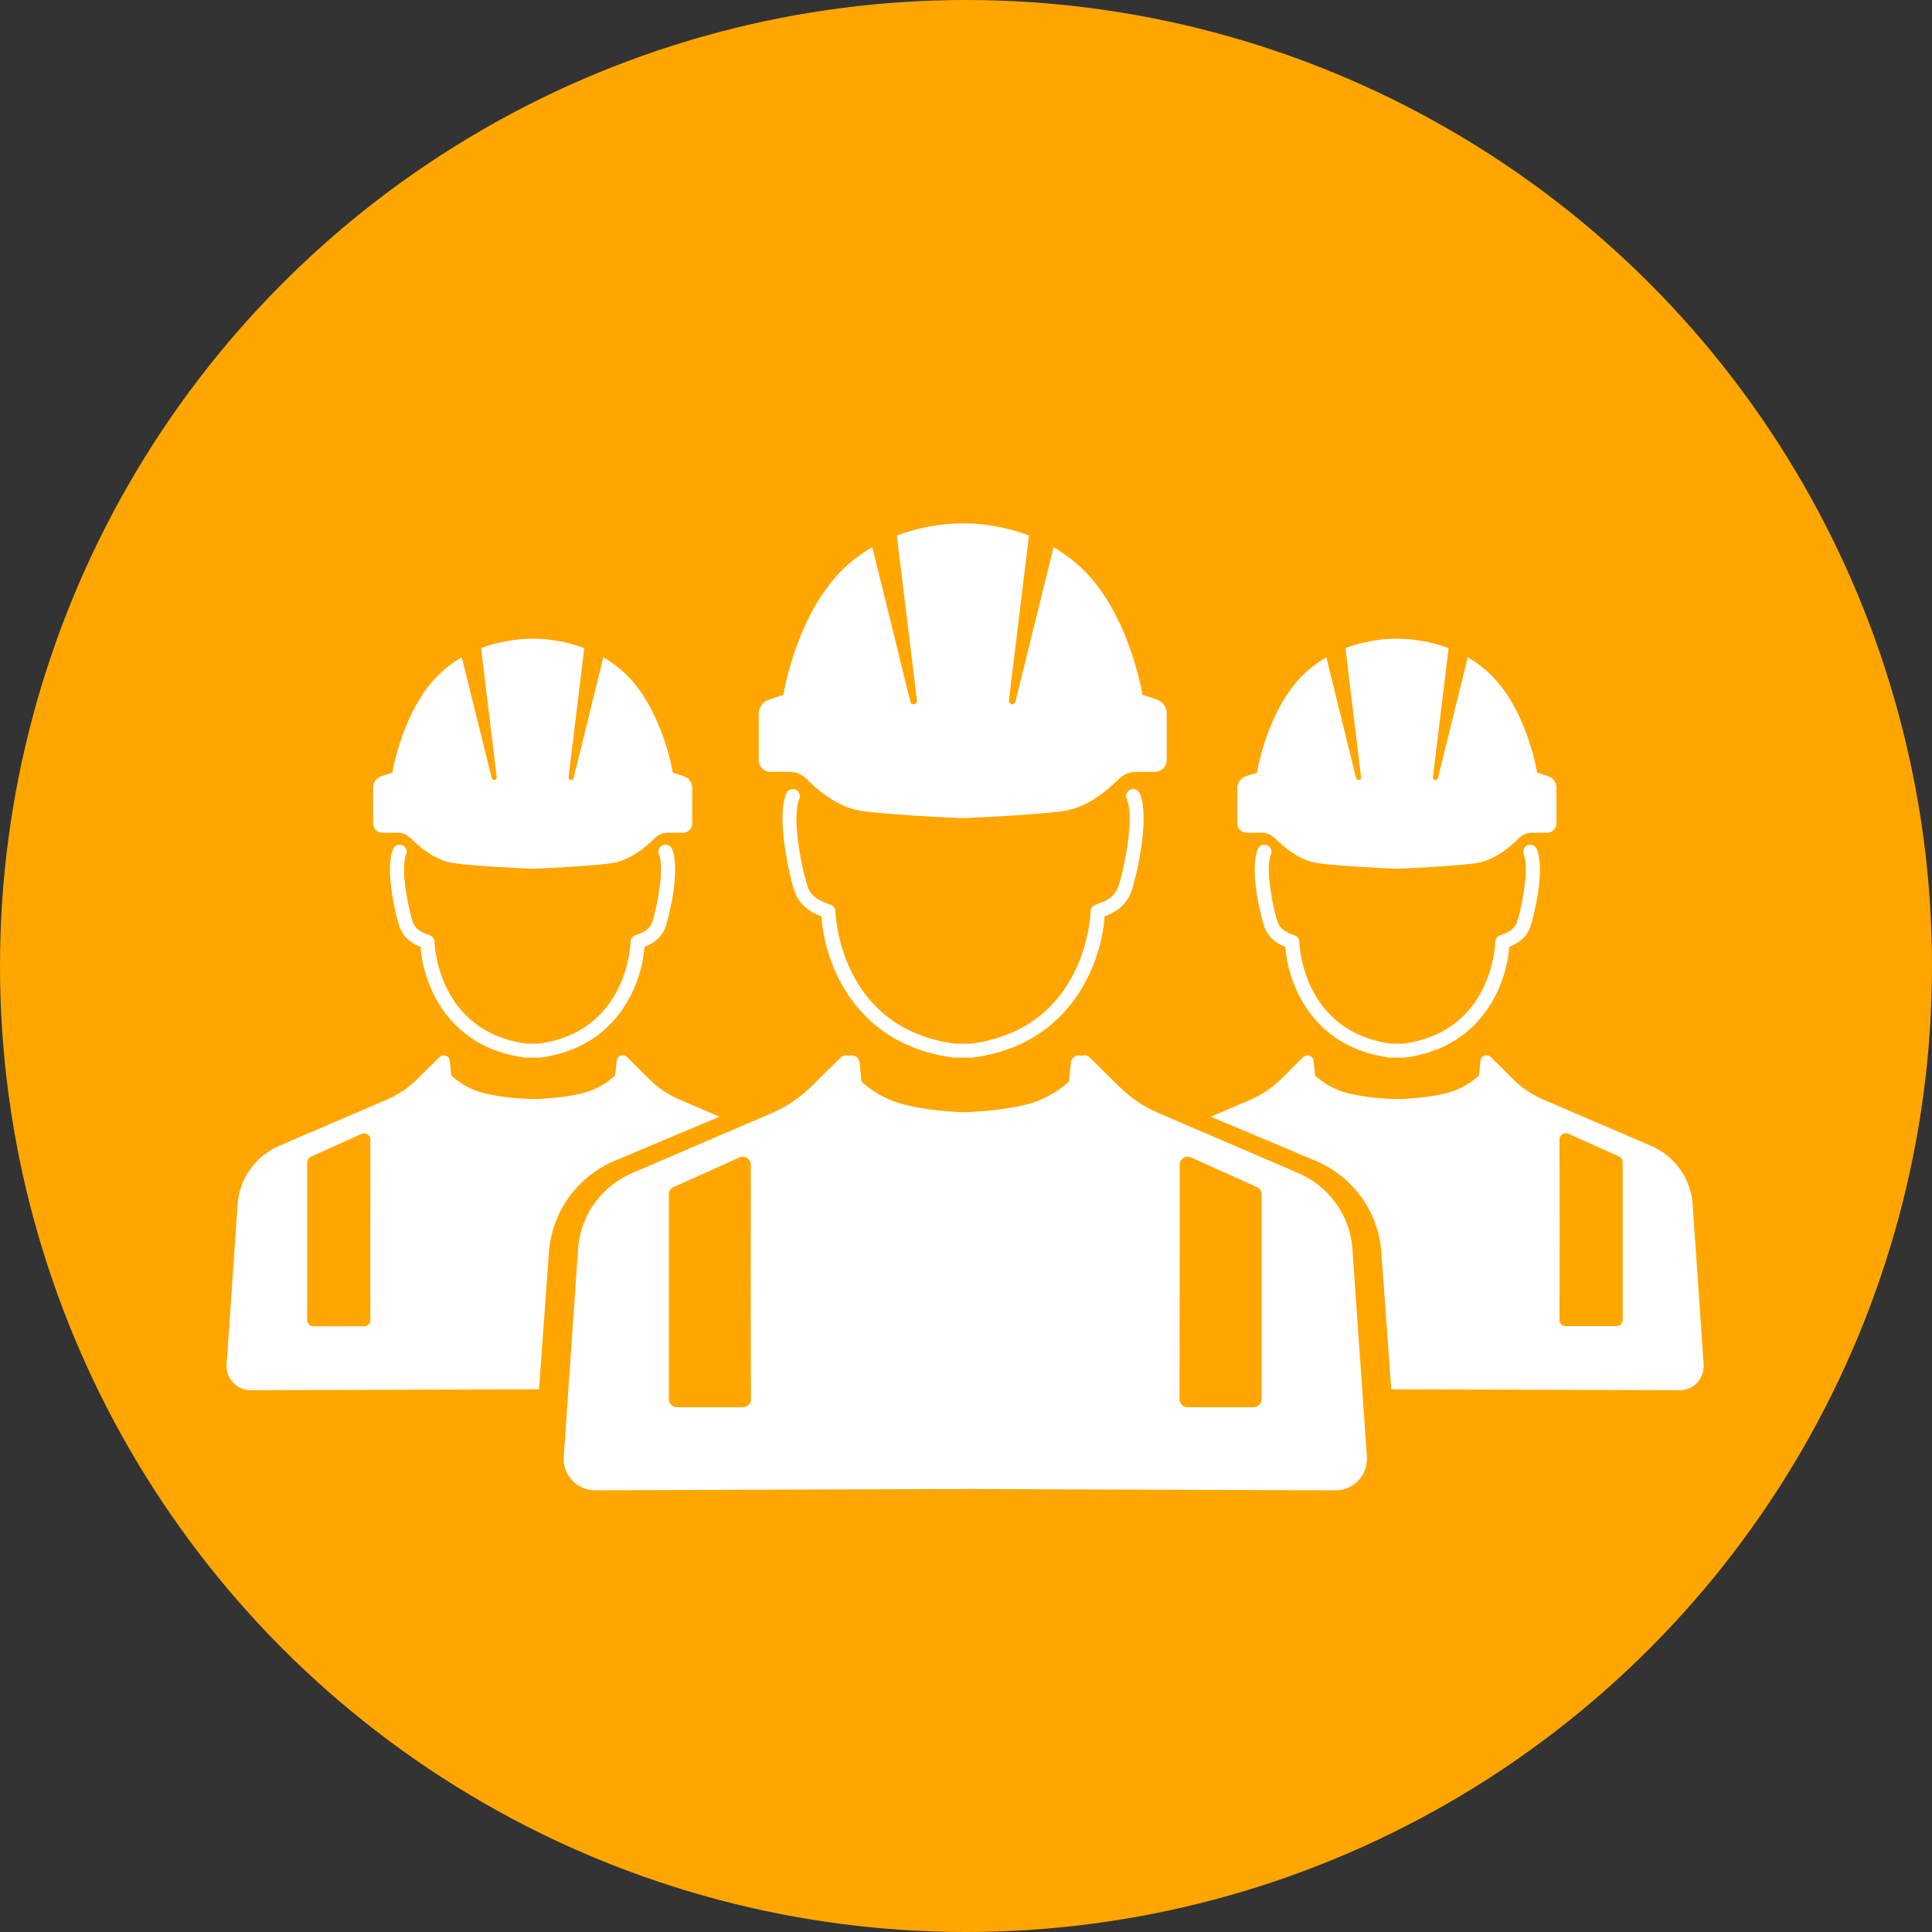 <?xml version="1.0" encoding="UTF-8"?>
<!-- Generator: Adobe Illustrator 27.1.1, SVG Export Plug-In . SVG Version: 6.00 Build 0)  -->
<svg xmlns="http://www.w3.org/2000/svg" xmlns:xlink="http://www.w3.org/1999/xlink" version="1.1" id="Layer_1" x="0px" y="0px" viewBox="0 0 1000 1000" style="enable-background:new 0 0 1000 1000;" xml:space="preserve">
<rect x="0" y="0" width="1000" height="1000" fill="#333333" stroke="none"/>
<style type="text/css">
	.st0{fill:#FFA600;}
	.st1{fill:#FFFFFF;}
</style>
<g id="Layer_2_00000080891807440816711750000010280506559193138571_">
	<circle class="st0" cx="500" cy="500" r="500"></circle>
</g>
<path class="st1" d="M279,547.4h-6.8c-0.2,0-0.3,0-0.5,0c-42-5.5-53-41-54-57.3c-3.7-1.4-8.7-4.2-10.9-10.4  c-1.2-3.3-8.1-29.1-3.3-40.3c0.8-1.8,2.9-2.7,4.8-1.9c1.8,0.8,2.7,2.9,1.9,4.8c-3.2,7.3,1.4,29.1,3.5,35c1.3,3.6,4.3,5.3,8.7,6.8  c1.5,0.5,2.5,1.9,2.5,3.4c0,0.5,1.3,46.5,47.6,52.7h6.3c46.3-6.2,47.6-52.2,47.6-52.7c0-1.6,1-2.9,2.5-3.4c4.4-1.5,7.4-3.1,8.7-6.8  c2.1-5.9,6.6-27.7,3.5-35c-0.8-1.8,0-4,1.9-4.8c1.8-0.8,4,0,4.8,1.9c4.8,11.2-2.1,37-3.3,40.3c-2.2,6.2-7.2,8.9-10.9,10.4  c-1.1,16.3-12,51.8-54,57.3C279.4,547.4,279.2,547.4,279,547.4z"></path>
<path class="st1" d="M354,401.8l-5.8-1.9c0,0-5.5-34.8-26.4-52.9c-3.1-2.7-6.3-4.9-9.5-6.8l-15.4,62.5c-0.4,1.6-2.8,1.2-2.6-0.5  l8.1-66.7c-12.1-4.6-23-5-26.7-4.9c-3.8,0-14.6,0.3-26.7,4.9l8.1,66.7c0.2,1.7-2.2,2.1-2.6,0.5L239,340.2c-3.2,1.9-6.5,4.1-9.5,6.8  c-20.9,18.1-26.4,52.9-26.4,52.9l-5.8,1.9c-2.5,0.8-4.2,3.2-4.2,5.8v18.6c0,2.7,2.1,4.8,4.8,4.8h7.6c2.7,0,5.2,1,7.1,2.9  c4.1,4.2,12.7,11.6,22.4,12.9c11.1,1.5,31.8,2.5,39.3,2.8v0.1c0,0,0.5,0,1.4-0.1c0.9,0,1.4,0.1,1.4,0.1v-0.1  c7.5-0.3,28.2-1.3,39.3-2.8c9.7-1.3,18.2-8.7,22.4-12.9c1.9-1.9,4.4-2.9,7.1-2.9h7.6c2.7,0,4.8-2.1,4.8-4.8v-18.6  C358.2,405,356.5,402.6,354,401.8z"></path>
<path class="st1" d="M502.7,547.4H494c-0.2,0-0.3,0-0.5,0c-53.7-7-67.2-52.8-68.3-73.1c-4.6-1.7-11.2-5-13.9-12.9  c-2.4-6.8-9.8-37.9-4.3-50.8c0.8-1.8,2.9-2.7,4.8-1.9c1.8,0.8,2.7,2.9,1.9,4.8c-4.2,9.7,1.6,37.7,4.4,45.5c1.8,5.1,5.8,7.3,11.8,9.3  c1.5,0.5,2.5,1.9,2.5,3.4c0,0.6,1.7,60.5,61.9,68.5h8.3c60.2-8,61.9-67.9,61.9-68.5c0-1.6,1-2.9,2.5-3.4c6-2,10-4.2,11.8-9.3  c2.8-7.9,8.7-35.8,4.4-45.5c-0.8-1.8,0-4,1.9-4.8c1.8-0.8,4,0.1,4.8,1.9c5.6,12.9-1.9,44-4.3,50.8c-2.8,7.9-9.4,11.2-13.9,12.9  c-1.1,20.2-14.7,66.1-68.3,73.1C503,547.4,502.9,547.4,502.7,547.4z"></path>
<path class="st1" d="M598.7,362.1l-7.4-2.5c0,0-7-44.5-33.8-67.7c-4-3.4-8.1-6.3-12.2-8.7l-19.7,80c-0.5,2.1-3.6,1.5-3.4-0.6  l10.4-85.4c-15.5-5.9-29.4-6.4-34.2-6.3c-4.8,0-18.7,0.4-34.2,6.3l10.4,85.4c0.3,2.1-2.8,2.7-3.4,0.6l-19.7-80  c-4.1,2.4-8.3,5.3-12.2,8.7c-26.8,23.2-33.8,67.7-33.8,67.7l-7.4,2.5c-3.2,1.1-5.4,4.1-5.4,7.4v23.9c0,3.4,2.7,6.1,6.1,6.1h9.7  c3.4,0,6.7,1.3,9,3.7c5.3,5.4,16.2,14.9,28.7,16.6c14.2,1.9,40.7,3.2,50.3,3.6v0.1c0,0,0.6,0,1.8-0.1c1.1,0,1.8,0.1,1.8,0.1v-0.1  c9.6-0.4,36.1-1.7,50.3-3.6c12.4-1.7,23.4-11.2,28.7-16.6c2.4-2.4,5.7-3.7,9-3.7h9.7c3.4,0,6.1-2.7,6.1-6.1v-23.9  C604,366.1,601.9,363.2,598.7,362.1z"></path>
<path class="st1" d="M279,719.1l5.1-70.7c1.5-21.1,14.6-39.4,34.1-47.6l54.2-22.8l-20.8-8.9c-5.7-2.5-10.9-5.9-15.3-10.3l-11.8-11.7  c-1.9-1.8-5.1-0.7-5.3,1.9l-0.8,7.7c0,0-6.1,6-15.3,8.7c-11.3,3.2-26,3.5-27.1,3.5s-15.8-0.3-27.1-3.5c-9.3-2.7-15.3-8.7-15.3-8.7  l-0.8-7.7c-0.3-2.6-3.5-3.7-5.3-1.9l-11.8,11.7c-4.4,4.3-9.6,7.8-15.3,10.3L144.7,593c-12.4,5.3-20.8,17-21.7,30.3l-5.7,82.9  c-0.5,7.3,5.3,13.4,12.5,13.4c37.9-0.1,142.8-0.5,146.4-0.5C276.2,719.1,277.3,719.1,279,719.1z M188.4,686.5h-26.2  c-1.8,0-3.2-1.5-3.2-3.2v-81.6c0-1.3,0.8-2.4,1.9-3l26.2-11.8c2.2-1,4.6,0.6,4.6,3c0,17.9-0.1,78.6,0,93.4  C191.7,685.1,190.2,686.5,188.4,686.5z"></path>
<path class="st1" d="M726.6,547.4h-6.8c-0.2,0-0.3,0-0.5,0c-42-5.5-53-41-54-57.3c-3.7-1.4-8.7-4.2-10.9-10.4  c-1.2-3.3-8.1-29.1-3.3-40.3c0.8-1.8,2.9-2.7,4.8-1.9c1.8,0.8,2.7,2.9,1.9,4.8c-3.2,7.3,1.4,29.1,3.5,35c1.3,3.6,4.3,5.3,8.7,6.8  c1.5,0.5,2.5,1.9,2.5,3.4c0,0.5,1.3,46.5,47.6,52.7h6.3C772.7,534,774,488,774,487.5c0-1.6,1-2.9,2.5-3.4c4.4-1.5,7.4-3.1,8.7-6.8  c2.1-5.9,6.6-27.7,3.5-35c-0.8-1.8,0.1-4,1.9-4.8c1.8-0.8,4,0.1,4.8,1.9c4.8,11.2-2.1,37-3.3,40.3c-2.2,6.2-7.2,8.9-10.9,10.4  c-1.1,16.3-12,51.8-54,57.3C726.9,547.4,726.8,547.4,726.6,547.4z"></path>
<path class="st1" d="M644.8,401.8l5.8-1.9c0,0,5.5-34.8,26.4-52.9c3.1-2.7,6.3-4.9,9.5-6.8l15.4,62.5c0.4,1.6,2.8,1.2,2.6-0.5  l-8.1-66.7c12.1-4.6,23-5,26.7-4.9c3.8,0,14.6,0.3,26.7,4.9l-8.1,66.7c-0.2,1.7,2.2,2.1,2.6,0.5l15.4-62.5c3.2,1.9,6.5,4.1,9.5,6.8  c20.9,18.1,26.4,52.9,26.4,52.9l5.8,1.9c2.5,0.8,4.2,3.2,4.2,5.8v18.6c0,2.7-2.1,4.8-4.8,4.8h-7.6c-2.7,0-5.2,1-7.1,2.9  c-4.1,4.2-12.7,11.6-22.4,12.9c-11.1,1.5-31.8,2.5-39.3,2.8v0.1c0,0-0.5,0-1.4-0.1c-0.9,0-1.4,0.1-1.4,0.1v-0.1  c-7.5-0.3-28.2-1.3-39.3-2.8c-9.7-1.3-18.2-8.7-22.4-12.9c-1.9-1.9-4.4-2.9-7.1-2.9h-7.6c-2.7,0-4.8-2.1-4.8-4.8v-18.6  C640.6,405,642.3,402.6,644.8,401.8z"></path>
<path class="st1" d="M722.9,719.1c3.6,0,108.5,0.4,146.4,0.5c7.3,0,13-6.1,12.5-13.4l-5.7-82.9c-0.9-13.3-9.3-25-21.7-30.3  l-55.7-23.9c-5.7-2.5-10.9-5.9-15.3-10.3l-11.8-11.7c-1.9-1.8-5.1-0.7-5.3,1.9l-0.8,7.7c0,0-6.1,6-15.3,8.7  c-11.3,3.2-26,3.5-27.1,3.5s-15.8-0.3-27.1-3.5c-9.3-2.7-15.3-8.7-15.3-8.7l-0.8-7.7c-0.3-2.6-3.5-3.7-5.3-1.9l-11.8,11.7  c-4.4,4.3-9.6,7.8-15.3,10.3l-20.8,8.9l54.2,22.8c19.5,8.2,32.6,26.4,34.1,47.6l5.1,70.7C721.5,719.1,722.6,719.1,722.9,719.1z   M807.2,683.2c0.1-14.8,0.1-75.5,0-93.4c0-2.4,2.4-3.9,4.6-3l26.2,11.8c1.2,0.5,1.9,1.7,1.9,3v81.6c0,1.8-1.5,3.2-3.2,3.2h-26.2  C808.6,686.5,807.2,685.1,807.2,683.2z"></path>
<path class="st1" d="M707.5,754L700,646.4c-1.2-17.3-12.1-32.4-28.2-39.3L599.4,576c-7.4-3.2-14.2-7.7-19.9-13.4l-15.4-15.2  c-1.2-1.2-2.9-1.4-4.3-0.9c-2.3-0.9-5.2,0.6-5.5,3.3l-1,10c0,0-7.9,7.8-19.9,11.3c-12.7,3.6-28.8,4.4-33.8,4.6  c-5-0.1-21.1-0.9-33.8-4.6c-12-3.4-19.9-11.3-19.9-11.3l-1-10c-0.3-2.7-3.1-4.2-5.5-3.3c-1.4-0.5-3.1-0.3-4.3,0.9l-15.4,15.2  c-5.7,5.6-12.5,10.2-19.9,13.4l-72.4,31.1c-16.2,6.9-27,22.1-28.2,39.3L291.8,754c-0.7,9.4,6.8,17.4,16.3,17.4  c47.3-0.2,175.3-0.7,189-0.7l0,0c1,0,1.9,0,2.5,0c0.7,0,1.5,0,2.5,0l0,0c13.7,0.1,141.7,0.5,189,0.7  C700.6,771.5,708.1,763.5,707.5,754z M384.5,728.4h-34.1c-2.3,0-4.2-1.9-4.2-4.2v-106c0-1.7,1-3.2,2.5-3.8l34-15.3  c2.8-1.3,6,0.8,5.9,3.8c0,23.3-0.1,102.1,0.1,121.3C388.8,726.5,386.9,728.4,384.5,728.4z M653,724.2c0,2.3-1.9,4.2-4.2,4.2h-34.1  c-2.3,0-4.2-1.9-4.2-4.2c0.1-19.2,0.1-98,0.1-121.3c0-3.1,3.2-5.1,5.9-3.8l34,15.3c1.5,0.7,2.5,2.2,2.5,3.8V724.2z"></path>
</svg>
